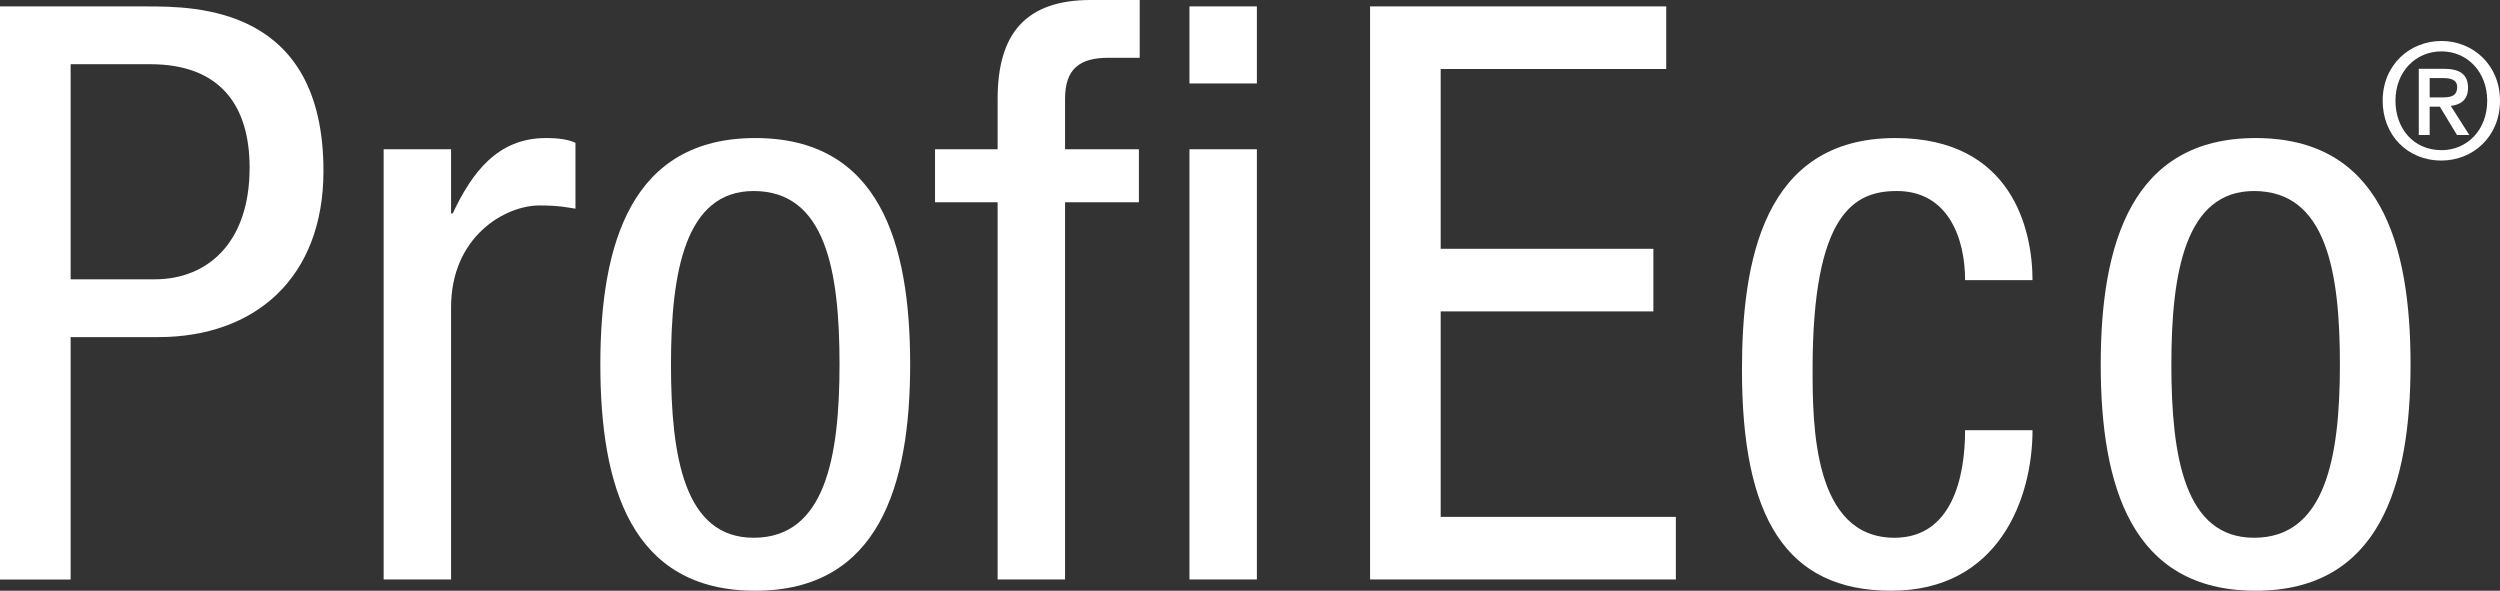 <svg xmlns="http://www.w3.org/2000/svg" xmlns:xlink="http://www.w3.org/1999/xlink" xmlns:a="http://ns.adobe.com/AdobeSVGViewerExtensions/3.0/" x="0px" y="0px" width="241.595px" height="57.087px" viewBox="0 0 241.595 57.087" style="enable-background:new 0 0 241.595 57.087;" xml:space="preserve"><rect x="0" y="0" width="241.595" height="57.087" fill="#333333" stroke="none"/><style type="text/css">	.st0{fill:#FFFFFF;}</style><defs></defs><path class="st0" d="M0,0.621h14.117c4.809,0,17.142,0,17.142,15.901c0,10.315-6.593,16.055-15.979,16.055H6.826v23.425H0V0.621z  M6.826,26.992h8.144c4.964,0,9.152-3.413,9.152-10.781c0-6.051-2.87-10.006-9.618-10.006H6.826V26.992z"></path><path class="st0" d="M37.075,14.427h6.515v6.205h0.155c1.862-3.956,4.344-7.291,8.997-7.291c1.318,0,2.249,0.155,2.87,0.466v6.359 c-0.621-0.077-1.396-0.311-3.49-0.311c-3.258,0-8.532,2.948-8.532,9.852v26.294h-6.515V14.427z"></path><path class="st0" d="M72.986,13.341c12.022,0,14.97,10.161,14.97,21.873s-3.025,21.873-14.97,21.873 c-12.022,0-14.97-10.161-14.97-21.873S61.042,13.341,72.986,13.341z M81.13,35.214c0-8.997-1.319-16.754-8.299-16.754 c-6.593,0-7.989,7.757-7.989,16.754c0,8.997,1.319,16.754,7.989,16.754C79.734,51.968,81.13,44.211,81.13,35.214z"></path><path class="st0" d="M96.409,19.546h-6.05v-5.119h6.05V9.54c0-6.282,2.715-9.54,8.998-9.54h4.731v5.584h-3.025 c-2.792,0-4.188,1.086-4.188,3.956v4.887h7.136v5.119h-7.136v36.455h-6.516V19.546z M114.947,0.621h6.515v7.446h-6.515V0.621z  M114.947,14.427h6.515v41.574h-6.515V14.427z"></path><path class="st0" d="M132.399,0.621h28.621V6.67h-21.795v17.375h20.554v6.05h-20.554v19.856h22.726v6.05h-29.551V0.621z"></path><path class="st0" d="M189.903,27.069c0-4.033-1.629-8.609-6.593-8.609c-4.034,0-8.145,2.017-8.145,17.22 c0,5.429,0.078,16.288,7.912,16.288c5.585,0,6.826-5.896,6.826-10.394h6.515c0,6.593-3.257,15.513-13.651,15.513 c-10.161,0-14.427-7.059-14.427-21.33c0-10.394,2.017-22.416,14.815-22.416c11.324,0,13.263,8.92,13.263,13.729H189.903z"></path><path class="st0" d="M217.98,13.341c12.022,0,14.97,10.161,14.97,21.873s-3.025,21.873-14.97,21.873 c-12.022,0-14.97-10.161-14.97-21.873S206.035,13.341,217.98,13.341z M226.124,35.214c0-8.997-1.318-16.754-8.299-16.754 c-6.593,0-7.989,7.757-7.989,16.754c0,8.997,1.318,16.754,7.989,16.754C224.728,51.968,226.124,44.211,226.124,35.214z"></path><path class="st0" d="M235.941,15.515c-3.321,0-5.685-2.487-5.685-5.777c0-3.476,2.626-5.778,5.685-5.778 c3.028,0,5.654,2.302,5.654,5.778C241.595,13.214,238.969,15.515,235.941,15.515z M235.941,4.965c-2.503,0-4.449,1.962-4.449,4.773 c0,2.626,1.699,4.773,4.449,4.773c2.472,0,4.418-1.946,4.418-4.773C240.359,6.927,238.413,4.965,235.941,4.965z M234.798,13.044 h-1.051V6.649h2.425c1.545,0,2.333,0.541,2.333,1.838c0,1.159-0.711,1.638-1.669,1.746l1.792,2.812h-1.189l-1.653-2.734h-0.989 V13.044z M235.972,9.414c0.788,0,1.483-0.077,1.483-1.004c0-0.772-0.757-0.865-1.39-0.865h-1.267v1.869H235.972z"></path></svg>